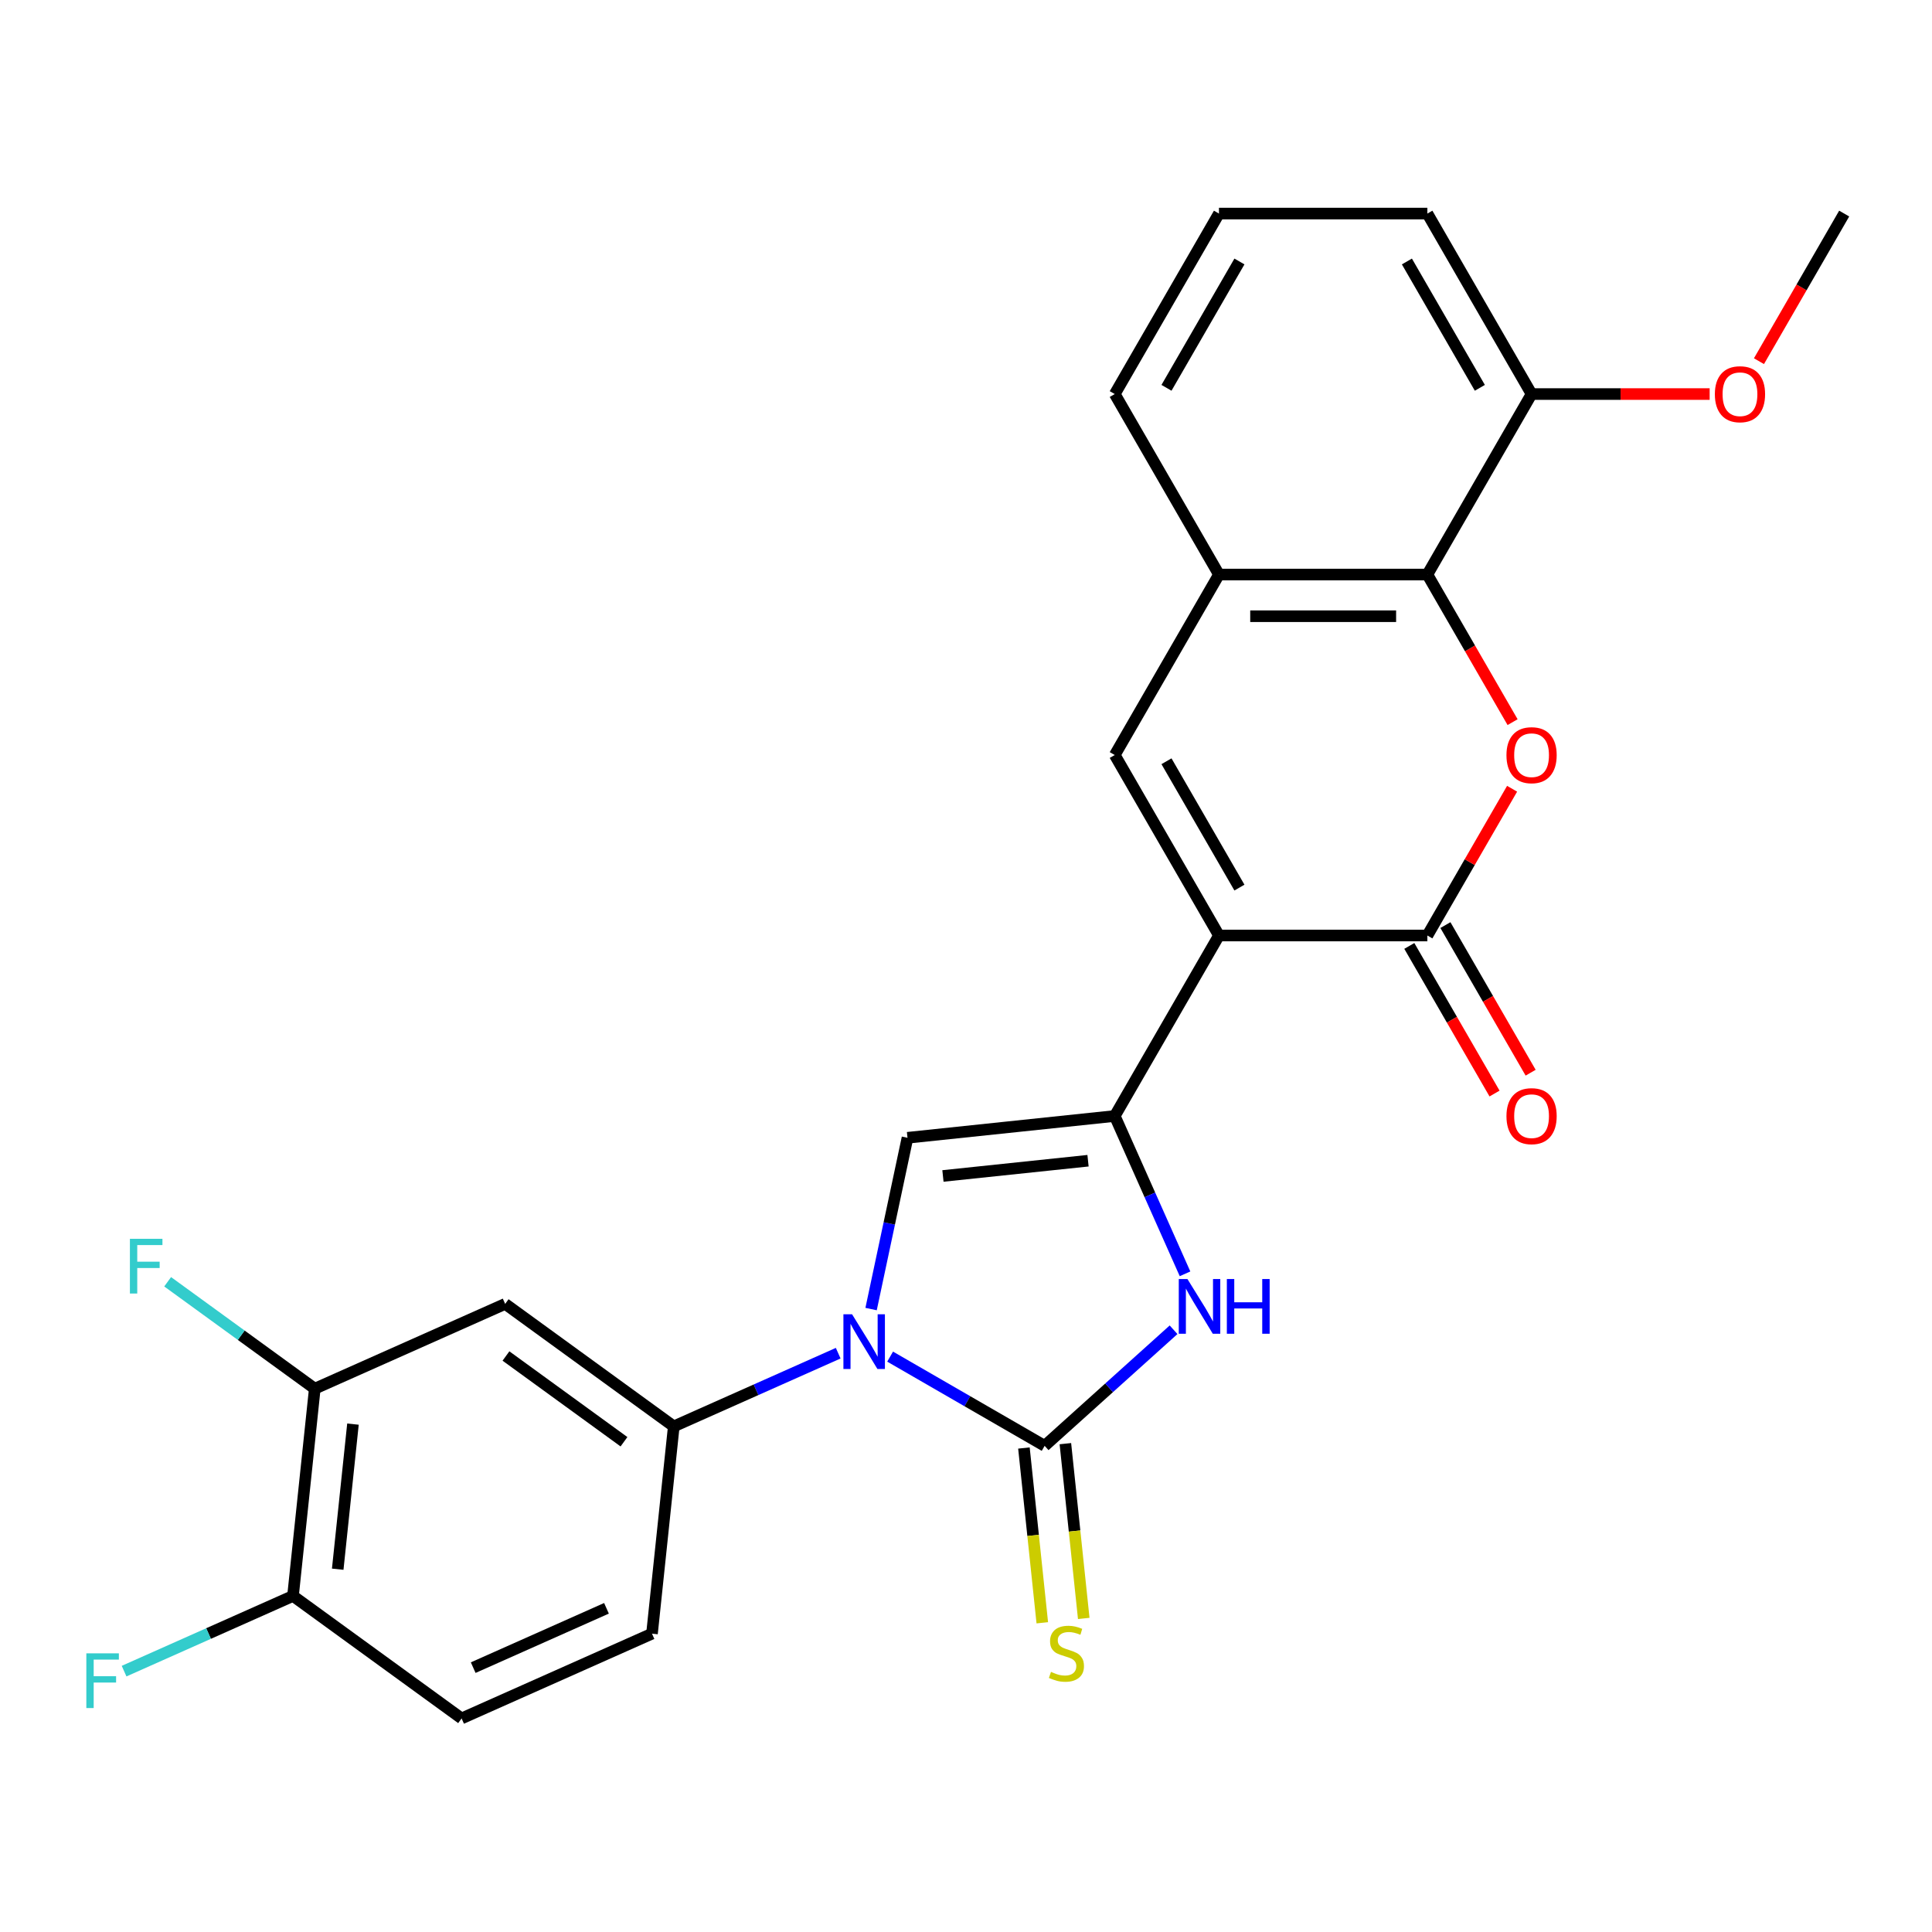 <?xml version='1.0' encoding='iso-8859-1'?>
<svg version='1.1' baseProfile='full'
              xmlns='http://www.w3.org/2000/svg'
                      xmlns:rdkit='http://www.rdkit.org/xml'
                      xmlns:xlink='http://www.w3.org/1999/xlink'
                  xml:space='preserve'
width='1000px' height='1000px' viewBox='0 0 1000 1000'>
<!-- END OF HEADER -->
<rect style='opacity:1.0;fill:#FFFFFF;stroke:none' width='1000' height='1000' x='0' y='0'> </rect>
<path class='bond-0' d='M 630.932,484.219 L 576.997,577.638' style='fill:none;fill-rule:evenodd;stroke:#000000;stroke-width:6px;stroke-linecap:butt;stroke-linejoin:miter;stroke-opacity:1' />
<path class='bond-3' d='M 630.932,484.219 L 738.803,484.219' style='fill:none;fill-rule:evenodd;stroke:#000000;stroke-width:6px;stroke-linecap:butt;stroke-linejoin:miter;stroke-opacity:1' />
<path class='bond-7' d='M 630.932,484.219 L 576.997,390.8' style='fill:none;fill-rule:evenodd;stroke:#000000;stroke-width:6px;stroke-linecap:butt;stroke-linejoin:miter;stroke-opacity:1' />
<path class='bond-7' d='M 641.526,459.419 L 603.771,394.025' style='fill:none;fill-rule:evenodd;stroke:#000000;stroke-width:6px;stroke-linecap:butt;stroke-linejoin:miter;stroke-opacity:1' />
<path class='bond-4' d='M 576.997,577.638 L 595.182,618.482' style='fill:none;fill-rule:evenodd;stroke:#000000;stroke-width:6px;stroke-linecap:butt;stroke-linejoin:miter;stroke-opacity:1' />
<path class='bond-4' d='M 595.182,618.482 L 613.367,659.326' style='fill:none;fill-rule:evenodd;stroke:#0000FF;stroke-width:6px;stroke-linecap:butt;stroke-linejoin:miter;stroke-opacity:1' />
<path class='bond-5' d='M 576.997,577.638 L 469.717,588.913' style='fill:none;fill-rule:evenodd;stroke:#000000;stroke-width:6px;stroke-linecap:butt;stroke-linejoin:miter;stroke-opacity:1' />
<path class='bond-5' d='M 563.16,600.785 L 488.064,608.678' style='fill:none;fill-rule:evenodd;stroke:#000000;stroke-width:6px;stroke-linecap:butt;stroke-linejoin:miter;stroke-opacity:1' />
<path class='bond-1' d='M 450.872,677.57 L 460.294,633.242' style='fill:none;fill-rule:evenodd;stroke:#0000FF;stroke-width:6px;stroke-linecap:butt;stroke-linejoin:miter;stroke-opacity:1' />
<path class='bond-1' d='M 460.294,633.242 L 469.717,588.913' style='fill:none;fill-rule:evenodd;stroke:#000000;stroke-width:6px;stroke-linecap:butt;stroke-linejoin:miter;stroke-opacity:1' />
<path class='bond-9' d='M 433.852,700.41 L 391.298,719.356' style='fill:none;fill-rule:evenodd;stroke:#0000FF;stroke-width:6px;stroke-linecap:butt;stroke-linejoin:miter;stroke-opacity:1' />
<path class='bond-9' d='M 391.298,719.356 L 348.744,738.302' style='fill:none;fill-rule:evenodd;stroke:#000000;stroke-width:6px;stroke-linecap:butt;stroke-linejoin:miter;stroke-opacity:1' />
<path class='bond-27' d='M 460.726,702.185 L 500.717,725.274' style='fill:none;fill-rule:evenodd;stroke:#0000FF;stroke-width:6px;stroke-linecap:butt;stroke-linejoin:miter;stroke-opacity:1' />
<path class='bond-27' d='M 500.717,725.274 L 540.708,748.363' style='fill:none;fill-rule:evenodd;stroke:#000000;stroke-width:6px;stroke-linecap:butt;stroke-linejoin:miter;stroke-opacity:1' />
<path class='bond-2' d='M 540.708,748.363 L 574.072,718.322' style='fill:none;fill-rule:evenodd;stroke:#000000;stroke-width:6px;stroke-linecap:butt;stroke-linejoin:miter;stroke-opacity:1' />
<path class='bond-2' d='M 574.072,718.322 L 607.435,688.281' style='fill:none;fill-rule:evenodd;stroke:#0000FF;stroke-width:6px;stroke-linecap:butt;stroke-linejoin:miter;stroke-opacity:1' />
<path class='bond-12' d='M 529.98,749.49 L 534.734,794.722' style='fill:none;fill-rule:evenodd;stroke:#000000;stroke-width:6px;stroke-linecap:butt;stroke-linejoin:miter;stroke-opacity:1' />
<path class='bond-12' d='M 534.734,794.722 L 539.488,839.954' style='fill:none;fill-rule:evenodd;stroke:#CCCC00;stroke-width:6px;stroke-linecap:butt;stroke-linejoin:miter;stroke-opacity:1' />
<path class='bond-12' d='M 551.436,747.235 L 556.19,792.467' style='fill:none;fill-rule:evenodd;stroke:#000000;stroke-width:6px;stroke-linecap:butt;stroke-linejoin:miter;stroke-opacity:1' />
<path class='bond-12' d='M 556.19,792.467 L 560.944,837.699' style='fill:none;fill-rule:evenodd;stroke:#CCCC00;stroke-width:6px;stroke-linecap:butt;stroke-linejoin:miter;stroke-opacity:1' />
<path class='bond-6' d='M 738.803,484.219 L 760.732,446.238' style='fill:none;fill-rule:evenodd;stroke:#000000;stroke-width:6px;stroke-linecap:butt;stroke-linejoin:miter;stroke-opacity:1' />
<path class='bond-6' d='M 760.732,446.238 L 782.66,408.256' style='fill:none;fill-rule:evenodd;stroke:#FF0000;stroke-width:6px;stroke-linecap:butt;stroke-linejoin:miter;stroke-opacity:1' />
<path class='bond-14' d='M 729.461,489.612 L 751.517,527.813' style='fill:none;fill-rule:evenodd;stroke:#000000;stroke-width:6px;stroke-linecap:butt;stroke-linejoin:miter;stroke-opacity:1' />
<path class='bond-14' d='M 751.517,527.813 L 773.572,566.015' style='fill:none;fill-rule:evenodd;stroke:#FF0000;stroke-width:6px;stroke-linecap:butt;stroke-linejoin:miter;stroke-opacity:1' />
<path class='bond-14' d='M 748.145,478.825 L 770.201,517.026' style='fill:none;fill-rule:evenodd;stroke:#000000;stroke-width:6px;stroke-linecap:butt;stroke-linejoin:miter;stroke-opacity:1' />
<path class='bond-14' d='M 770.201,517.026 L 792.256,555.227' style='fill:none;fill-rule:evenodd;stroke:#FF0000;stroke-width:6px;stroke-linecap:butt;stroke-linejoin:miter;stroke-opacity:1' />
<path class='bond-26' d='M 782.914,373.783 L 760.859,335.582' style='fill:none;fill-rule:evenodd;stroke:#FF0000;stroke-width:6px;stroke-linecap:butt;stroke-linejoin:miter;stroke-opacity:1' />
<path class='bond-26' d='M 760.859,335.582 L 738.803,297.381' style='fill:none;fill-rule:evenodd;stroke:#000000;stroke-width:6px;stroke-linecap:butt;stroke-linejoin:miter;stroke-opacity:1' />
<path class='bond-10' d='M 576.997,390.8 L 630.932,297.381' style='fill:none;fill-rule:evenodd;stroke:#000000;stroke-width:6px;stroke-linecap:butt;stroke-linejoin:miter;stroke-opacity:1' />
<path class='bond-8' d='M 738.803,297.381 L 630.932,297.381' style='fill:none;fill-rule:evenodd;stroke:#000000;stroke-width:6px;stroke-linecap:butt;stroke-linejoin:miter;stroke-opacity:1' />
<path class='bond-8' d='M 722.623,318.955 L 647.113,318.955' style='fill:none;fill-rule:evenodd;stroke:#000000;stroke-width:6px;stroke-linecap:butt;stroke-linejoin:miter;stroke-opacity:1' />
<path class='bond-16' d='M 738.803,297.381 L 792.739,203.962' style='fill:none;fill-rule:evenodd;stroke:#000000;stroke-width:6px;stroke-linecap:butt;stroke-linejoin:miter;stroke-opacity:1' />
<path class='bond-11' d='M 348.744,738.302 L 261.474,674.897' style='fill:none;fill-rule:evenodd;stroke:#000000;stroke-width:6px;stroke-linecap:butt;stroke-linejoin:miter;stroke-opacity:1' />
<path class='bond-11' d='M 322.972,746.245 L 261.884,701.862' style='fill:none;fill-rule:evenodd;stroke:#000000;stroke-width:6px;stroke-linecap:butt;stroke-linejoin:miter;stroke-opacity:1' />
<path class='bond-17' d='M 348.744,738.302 L 337.468,845.582' style='fill:none;fill-rule:evenodd;stroke:#000000;stroke-width:6px;stroke-linecap:butt;stroke-linejoin:miter;stroke-opacity:1' />
<path class='bond-22' d='M 630.932,297.381 L 576.997,203.962' style='fill:none;fill-rule:evenodd;stroke:#000000;stroke-width:6px;stroke-linecap:butt;stroke-linejoin:miter;stroke-opacity:1' />
<path class='bond-13' d='M 261.474,674.897 L 162.929,718.772' style='fill:none;fill-rule:evenodd;stroke:#000000;stroke-width:6px;stroke-linecap:butt;stroke-linejoin:miter;stroke-opacity:1' />
<path class='bond-19' d='M 162.929,718.772 L 124.853,691.108' style='fill:none;fill-rule:evenodd;stroke:#000000;stroke-width:6px;stroke-linecap:butt;stroke-linejoin:miter;stroke-opacity:1' />
<path class='bond-19' d='M 124.853,691.108 L 86.776,663.444' style='fill:none;fill-rule:evenodd;stroke:#33CCCC;stroke-width:6px;stroke-linecap:butt;stroke-linejoin:miter;stroke-opacity:1' />
<path class='bond-29' d='M 162.929,718.772 L 151.654,826.053' style='fill:none;fill-rule:evenodd;stroke:#000000;stroke-width:6px;stroke-linecap:butt;stroke-linejoin:miter;stroke-opacity:1' />
<path class='bond-29' d='M 182.694,737.12 L 174.801,812.216' style='fill:none;fill-rule:evenodd;stroke:#000000;stroke-width:6px;stroke-linecap:butt;stroke-linejoin:miter;stroke-opacity:1' />
<path class='bond-15' d='M 151.654,826.053 L 238.923,889.458' style='fill:none;fill-rule:evenodd;stroke:#000000;stroke-width:6px;stroke-linecap:butt;stroke-linejoin:miter;stroke-opacity:1' />
<path class='bond-20' d='M 151.654,826.053 L 107.939,845.515' style='fill:none;fill-rule:evenodd;stroke:#000000;stroke-width:6px;stroke-linecap:butt;stroke-linejoin:miter;stroke-opacity:1' />
<path class='bond-20' d='M 107.939,845.515 L 64.225,864.978' style='fill:none;fill-rule:evenodd;stroke:#33CCCC;stroke-width:6px;stroke-linecap:butt;stroke-linejoin:miter;stroke-opacity:1' />
<path class='bond-21' d='M 792.739,203.962 L 838.826,203.962' style='fill:none;fill-rule:evenodd;stroke:#000000;stroke-width:6px;stroke-linecap:butt;stroke-linejoin:miter;stroke-opacity:1' />
<path class='bond-21' d='M 838.826,203.962 L 884.913,203.962' style='fill:none;fill-rule:evenodd;stroke:#FF0000;stroke-width:6px;stroke-linecap:butt;stroke-linejoin:miter;stroke-opacity:1' />
<path class='bond-28' d='M 792.739,203.962 L 738.803,110.542' style='fill:none;fill-rule:evenodd;stroke:#000000;stroke-width:6px;stroke-linecap:butt;stroke-linejoin:miter;stroke-opacity:1' />
<path class='bond-28' d='M 765.965,200.736 L 728.21,135.342' style='fill:none;fill-rule:evenodd;stroke:#000000;stroke-width:6px;stroke-linecap:butt;stroke-linejoin:miter;stroke-opacity:1' />
<path class='bond-18' d='M 337.468,845.582 L 238.923,889.458' style='fill:none;fill-rule:evenodd;stroke:#000000;stroke-width:6px;stroke-linecap:butt;stroke-linejoin:miter;stroke-opacity:1' />
<path class='bond-18' d='M 313.911,832.455 L 244.93,863.167' style='fill:none;fill-rule:evenodd;stroke:#000000;stroke-width:6px;stroke-linecap:butt;stroke-linejoin:miter;stroke-opacity:1' />
<path class='bond-25' d='M 910.435,186.945 L 932.49,148.744' style='fill:none;fill-rule:evenodd;stroke:#FF0000;stroke-width:6px;stroke-linecap:butt;stroke-linejoin:miter;stroke-opacity:1' />
<path class='bond-25' d='M 932.49,148.744 L 954.545,110.542' style='fill:none;fill-rule:evenodd;stroke:#000000;stroke-width:6px;stroke-linecap:butt;stroke-linejoin:miter;stroke-opacity:1' />
<path class='bond-23' d='M 576.997,203.962 L 630.932,110.542' style='fill:none;fill-rule:evenodd;stroke:#000000;stroke-width:6px;stroke-linecap:butt;stroke-linejoin:miter;stroke-opacity:1' />
<path class='bond-23' d='M 603.771,200.736 L 641.526,135.342' style='fill:none;fill-rule:evenodd;stroke:#000000;stroke-width:6px;stroke-linecap:butt;stroke-linejoin:miter;stroke-opacity:1' />
<path class='bond-24' d='M 630.932,110.542 L 738.803,110.542' style='fill:none;fill-rule:evenodd;stroke:#000000;stroke-width:6px;stroke-linecap:butt;stroke-linejoin:miter;stroke-opacity:1' />
<path  class='atom-2' d='M 441.029 680.267
L 450.309 695.267
Q 451.229 696.747, 452.709 699.427
Q 454.189 702.107, 454.269 702.267
L 454.269 680.267
L 458.029 680.267
L 458.029 708.587
L 454.149 708.587
L 444.189 692.187
Q 443.029 690.267, 441.789 688.067
Q 440.589 685.867, 440.229 685.187
L 440.229 708.587
L 436.549 708.587
L 436.549 680.267
L 441.029 680.267
' fill='#0000FF'/>
<path  class='atom-5' d='M 614.612 662.023
L 623.892 677.023
Q 624.812 678.503, 626.292 681.183
Q 627.772 683.863, 627.852 684.023
L 627.852 662.023
L 631.612 662.023
L 631.612 690.343
L 627.732 690.343
L 617.772 673.943
Q 616.612 672.023, 615.372 669.823
Q 614.172 667.623, 613.812 666.943
L 613.812 690.343
L 610.132 690.343
L 610.132 662.023
L 614.612 662.023
' fill='#0000FF'/>
<path  class='atom-5' d='M 635.012 662.023
L 638.852 662.023
L 638.852 674.063
L 653.332 674.063
L 653.332 662.023
L 657.172 662.023
L 657.172 690.343
L 653.332 690.343
L 653.332 677.263
L 638.852 677.263
L 638.852 690.343
L 635.012 690.343
L 635.012 662.023
' fill='#0000FF'/>
<path  class='atom-7' d='M 779.739 390.88
Q 779.739 384.08, 783.099 380.28
Q 786.459 376.48, 792.739 376.48
Q 799.019 376.48, 802.379 380.28
Q 805.739 384.08, 805.739 390.88
Q 805.739 397.76, 802.339 401.68
Q 798.939 405.56, 792.739 405.56
Q 786.499 405.56, 783.099 401.68
Q 779.739 397.8, 779.739 390.88
M 792.739 402.36
Q 797.059 402.36, 799.379 399.48
Q 801.739 396.56, 801.739 390.88
Q 801.739 385.32, 799.379 382.52
Q 797.059 379.68, 792.739 379.68
Q 788.419 379.68, 786.059 382.48
Q 783.739 385.28, 783.739 390.88
Q 783.739 396.6, 786.059 399.48
Q 788.419 402.36, 792.739 402.36
' fill='#FF0000'/>
<path  class='atom-13' d='M 543.984 865.363
Q 544.304 865.483, 545.624 866.043
Q 546.944 866.603, 548.384 866.963
Q 549.864 867.283, 551.304 867.283
Q 553.984 867.283, 555.544 866.003
Q 557.104 864.683, 557.104 862.403
Q 557.104 860.843, 556.304 859.883
Q 555.544 858.923, 554.344 858.403
Q 553.144 857.883, 551.144 857.283
Q 548.624 856.523, 547.104 855.803
Q 545.624 855.083, 544.544 853.563
Q 543.504 852.043, 543.504 849.483
Q 543.504 845.923, 545.904 843.723
Q 548.344 841.523, 553.144 841.523
Q 556.424 841.523, 560.144 843.083
L 559.224 846.163
Q 555.824 844.763, 553.264 844.763
Q 550.504 844.763, 548.984 845.923
Q 547.464 847.043, 547.504 849.003
Q 547.504 850.523, 548.264 851.443
Q 549.064 852.363, 550.184 852.883
Q 551.344 853.403, 553.264 854.003
Q 555.824 854.803, 557.344 855.603
Q 558.864 856.403, 559.944 858.043
Q 561.064 859.643, 561.064 862.403
Q 561.064 866.323, 558.424 868.443
Q 555.824 870.523, 551.464 870.523
Q 548.944 870.523, 547.024 869.963
Q 545.144 869.443, 542.904 868.523
L 543.984 865.363
' fill='#CCCC00'/>
<path  class='atom-15' d='M 779.739 577.718
Q 779.739 570.918, 783.099 567.118
Q 786.459 563.318, 792.739 563.318
Q 799.019 563.318, 802.379 567.118
Q 805.739 570.918, 805.739 577.718
Q 805.739 584.598, 802.339 588.518
Q 798.939 592.398, 792.739 592.398
Q 786.499 592.398, 783.099 588.518
Q 779.739 584.638, 779.739 577.718
M 792.739 589.198
Q 797.059 589.198, 799.379 586.318
Q 801.739 583.398, 801.739 577.718
Q 801.739 572.158, 799.379 569.358
Q 797.059 566.518, 792.739 566.518
Q 788.419 566.518, 786.059 569.318
Q 783.739 572.118, 783.739 577.718
Q 783.739 583.438, 786.059 586.318
Q 788.419 589.198, 792.739 589.198
' fill='#FF0000'/>
<path  class='atom-20' d='M 67.24 641.207
L 84.08 641.207
L 84.08 644.447
L 71.04 644.447
L 71.04 653.047
L 82.64 653.047
L 82.64 656.327
L 71.04 656.327
L 71.04 669.527
L 67.24 669.527
L 67.24 641.207
' fill='#33CCCC'/>
<path  class='atom-21' d='M 44.689 855.768
L 61.529 855.768
L 61.529 859.008
L 48.489 859.008
L 48.489 867.608
L 60.089 867.608
L 60.089 870.888
L 48.489 870.888
L 48.489 884.088
L 44.689 884.088
L 44.689 855.768
' fill='#33CCCC'/>
<path  class='atom-22' d='M 887.61 204.042
Q 887.61 197.242, 890.97 193.442
Q 894.33 189.642, 900.61 189.642
Q 906.89 189.642, 910.25 193.442
Q 913.61 197.242, 913.61 204.042
Q 913.61 210.922, 910.21 214.842
Q 906.81 218.722, 900.61 218.722
Q 894.37 218.722, 890.97 214.842
Q 887.61 210.962, 887.61 204.042
M 900.61 215.522
Q 904.93 215.522, 907.25 212.642
Q 909.61 209.722, 909.61 204.042
Q 909.61 198.482, 907.25 195.682
Q 904.93 192.842, 900.61 192.842
Q 896.29 192.842, 893.93 195.642
Q 891.61 198.442, 891.61 204.042
Q 891.61 209.762, 893.93 212.642
Q 896.29 215.522, 900.61 215.522
' fill='#FF0000'/>
</svg>
